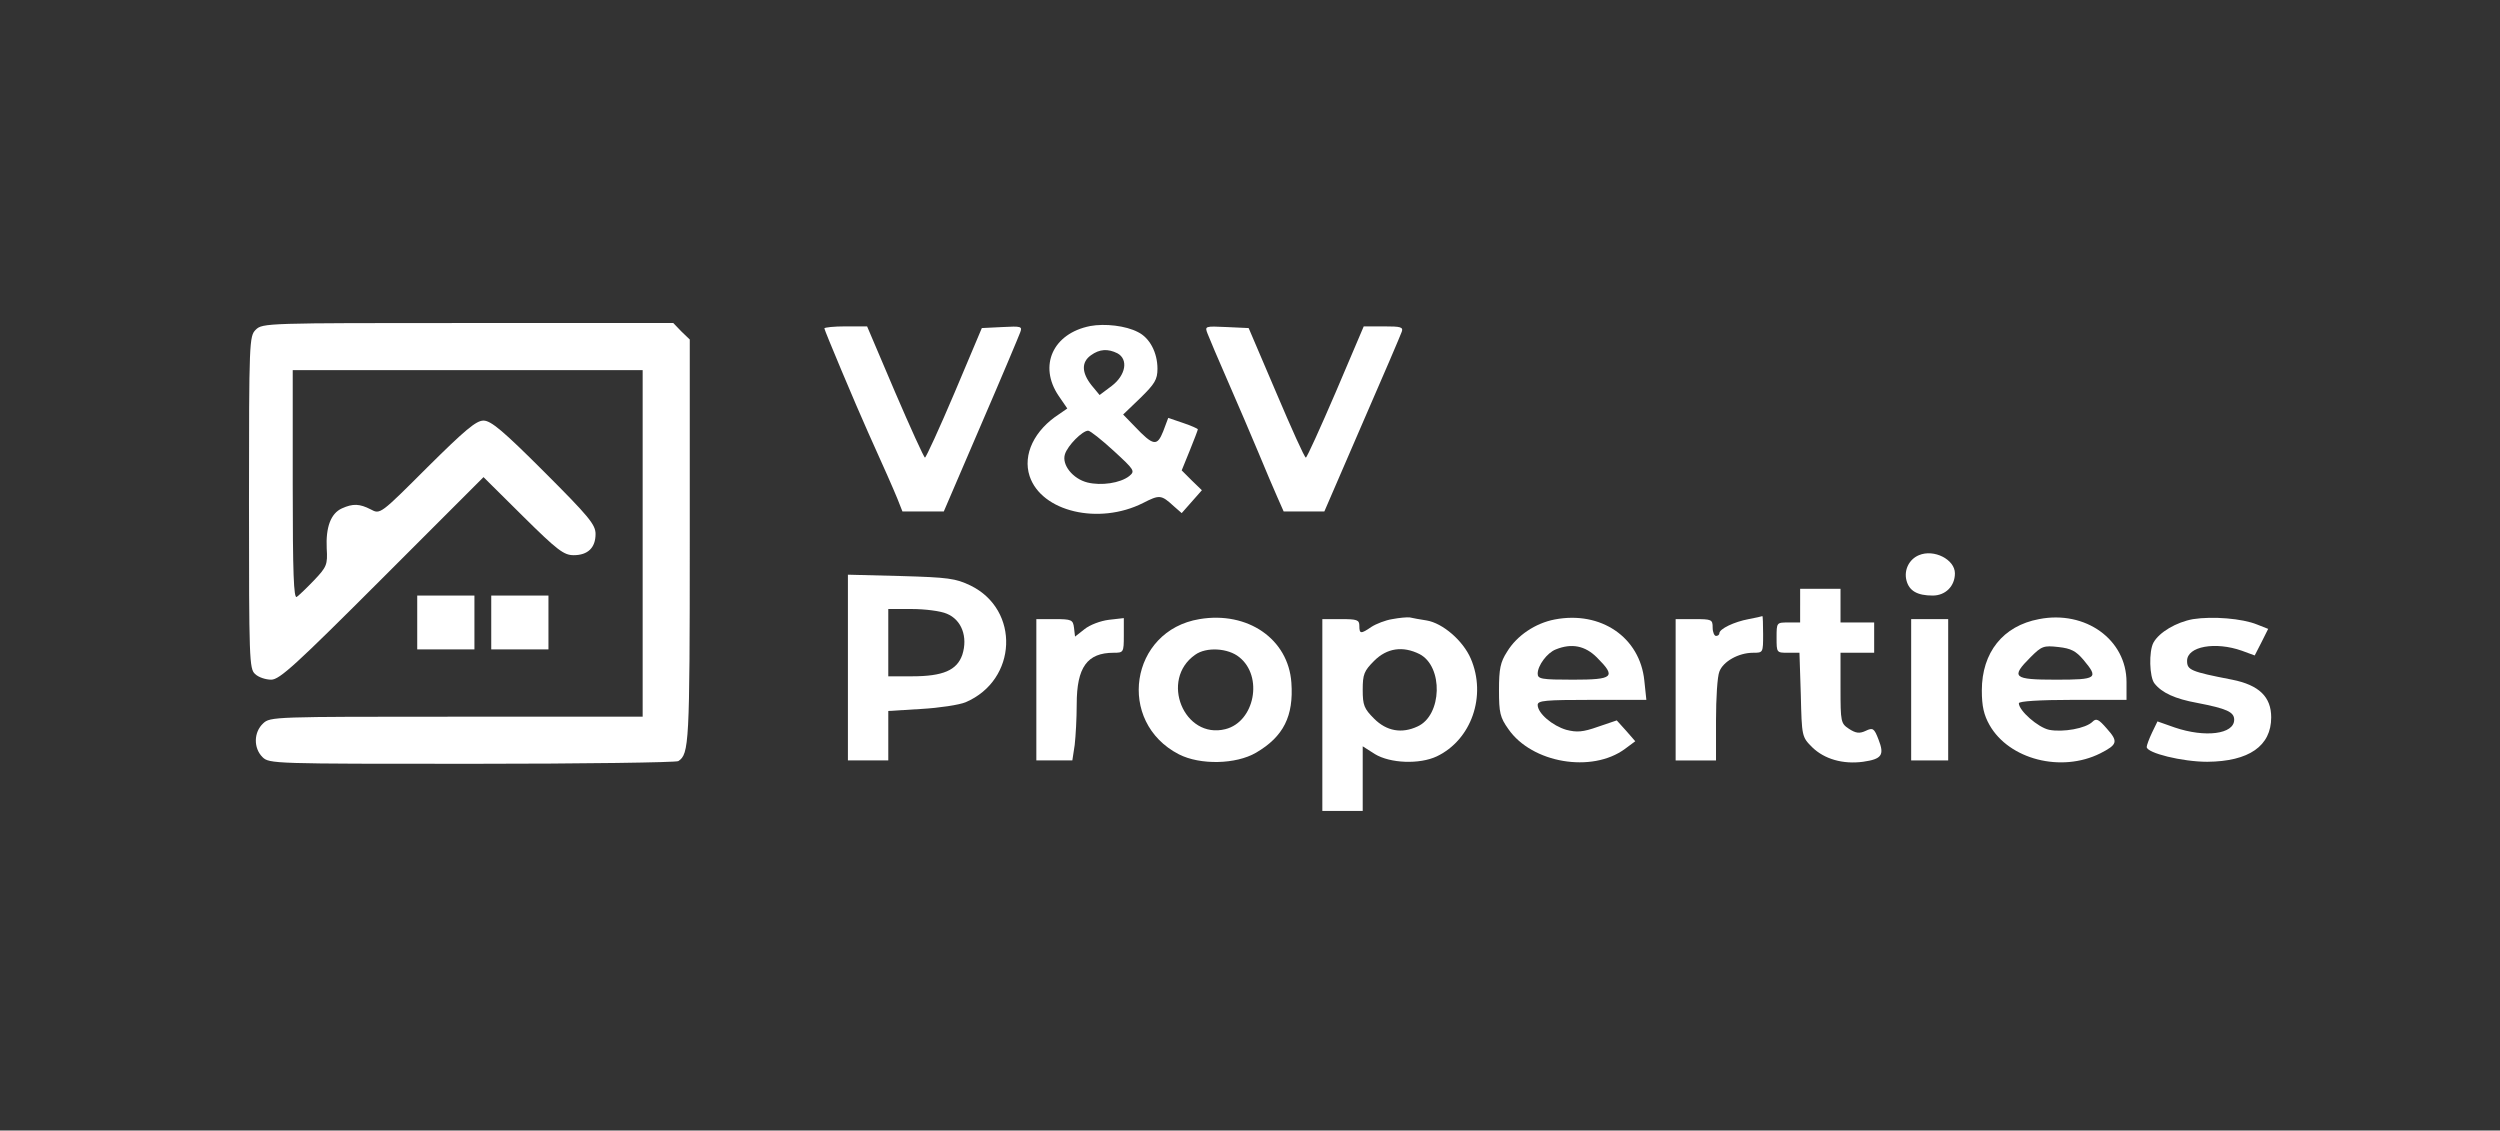 
<svg version="1.0" xmlns="http://www.w3.org/2000/svg"
 width="743" height="336" viewBox="0 0 743 336">

<rect x="0" y="0" width="743" height="336" fill="#333333" stroke="none"/>

<g transform="translate(0,336) scale(0.1,-0.1)"
fill="#ffffff" stroke="none">
<path d="M760 2380 c-19 -19 -20 -33 -20 -513 0 -466 1 -495 18 -510 10 -10
32 -17 48 -17 25 0 73 44 330 301 l301 301 117 -116 c103 -102 122 -116 151
-116 42 0 65 22 65 63 0 28 -20 52 -153 185 -122 122 -158 152 -180 152 -22 0
-55 -28 -167 -139 -140 -140 -140 -140 -168 -125 -33 17 -53 18 -86 3 -33 -15
-48 -56 -45 -119 3 -48 0 -55 -37 -94 -22 -23 -45 -45 -52 -50 -9 -6 -12 68
-12 333 l0 341 520 0 520 0 0 -515 0 -515 -553 0 c-543 0 -554 0 -575 -20 -28
-26 -29 -73 -2 -100 20 -20 33 -20 623 -20 331 0 607 4 613 8 32 21 34 50 34
652 l0 601 -25 24 -24 25 -611 0 c-597 0 -610 0 -630 -20z" />
<path d="M3240 2391 c-111 -22 -154 -118 -94 -207 l26 -38 -23 -16 c-75 -48
-110 -121 -89 -185 35 -106 206 -146 337 -80 49 25 54 25 91 -9 l24 -21 30 34
30 34 -30 29 -30 30 24 59 c13 32 24 61 24 63 0 2 -20 11 -44 19 l-44 15 -15
-40 c-18 -45 -29 -44 -85 15 l-34 35 51 49 c43 42 51 55 51 87 0 48 -23 92
-58 109 -36 19 -98 26 -142 18z m81 -81 c33 -18 25 -65 -17 -97 l-36 -27 -24
29 c-30 38 -30 69 -2 89 26 19 51 20 79 6z m-11 -290 c62 -57 64 -60 46 -75
-27 -21 -83 -29 -124 -19 -44 11 -77 53 -67 84 8 26 52 70 69 70 6 0 40 -27
76 -60z"/>
<path d="M2450 2384 c0 -5 94 -229 130 -309 50 -111 73 -163 87 -197 l15 -38
62 0 61 0 110 256 c61 141 113 265 117 276 7 18 3 19 -53 16 l-61 -3 -81 -192
c-45 -106 -85 -193 -88 -193 -3 0 -43 88 -89 195 l-83 195 -64 0 c-34 0 -63
-3 -63 -6z"/>
<path d="M3589 2368 c5 -13 32 -77 61 -143 29 -66 69 -160 90 -210 20 -49 46
-109 56 -132 l19 -43 60 0 61 0 112 259 c62 142 115 266 118 275 5 14 -3 16
-53 16 l-60 0 -83 -195 c-46 -107 -86 -195 -89 -195 -4 0 -43 87 -88 193 l-82
192 -65 3 c-65 3 -66 3 -57 -20z"/>
<path d="M5703 1710 c-29 -12 -45 -44 -37 -75 8 -31 32 -45 78 -45 38 0 66 28
66 66 0 41 -62 73 -107 54z"/>
<path d="M2520 1376 l0 -276 60 0 60 0 0 74 0 73 98 6 c53 3 113 12 132 20
154 66 162 275 14 347 -44 21 -66 24 -206 28 l-158 4 0 -276z m294 160 c44
-18 63 -69 46 -122 -16 -46 -57 -64 -150 -64 l-70 0 0 100 0 100 70 0 c39 0
86 -6 104 -14z"/>
<path d="M5350 1560 l0 -50 -35 0 c-35 0 -35 0 -35 -45 0 -45 0 -45 34 -45
l34 0 4 -125 c3 -124 3 -125 34 -156 36 -35 91 -51 151 -43 56 8 64 20 46 66
-13 34 -17 36 -38 26 -19 -9 -30 -7 -50 6 -24 16 -25 20 -25 121 l0 105 50 0
50 0 0 45 0 45 -50 0 -50 0 0 50 0 50 -60 0 -60 0 0 -50z"/>
<path d="M1240 1510 l0 -80 85 0 85 0 0 80 0 80 -85 0 -85 0 0 -80z"/>
<path d="M1460 1510 l0 -80 85 0 85 0 0 80 0 80 -85 0 -85 0 0 -80z"/>
<path d="M3565 1520 c-207 -34 -248 -306 -61 -402 63 -32 169 -30 229 5 82 48
112 109 105 208 -9 130 -130 213 -273 189z m118 -113 c72 -57 46 -192 -41
-214 -123 -31 -196 147 -90 221 33 24 98 20 131 -7z"/>
<path d="M4138 1520 c-20 -3 -48 -14 -62 -23 -32 -22 -36 -21 -36 3 0 18 -7
20 -55 20 l-55 0 0 -285 0 -285 60 0 60 0 0 96 0 96 36 -23 c46 -28 133 -31
184 -7 103 49 149 180 101 291 -23 53 -83 105 -131 113 -19 3 -42 7 -50 9 -8
1 -31 -1 -52 -5z m81 -104 c71 -37 67 -182 -6 -215 -47 -22 -92 -14 -129 23
-30 30 -34 40 -34 86 0 46 4 56 34 86 38 38 85 45 135 20z"/>
<path d="M4621 1519 c-58 -11 -113 -48 -142 -96 -20 -31 -24 -51 -24 -114 0
-67 3 -81 28 -116 70 -101 248 -131 346 -59 l31 23 -27 31 -28 31 -56 -19
c-45 -16 -63 -17 -94 -9 -41 12 -85 49 -85 74 0 13 22 15 161 15 l162 0 -6 57
c-13 129 -129 208 -266 182z m125 -113 c58 -58 50 -66 -71 -66 -94 0 -105 2
-105 18 0 24 28 62 54 72 47 19 87 11 122 -24z"/>
<path d="M5197 1520 c-43 -8 -87 -29 -87 -42 0 -4 -4 -8 -10 -8 -5 0 -10 11
-10 25 0 24 -3 25 -55 25 l-55 0 0 -210 0 -210 60 0 60 0 0 119 c0 66 4 131
10 145 11 30 57 56 100 56 30 0 30 0 30 55 0 30 -1 54 -2 54 -2 -1 -20 -5 -41
-9z"/>
<path d="M6060 1520 c-107 -20 -170 -99 -170 -212 0 -47 6 -73 23 -103 58
-102 213 -142 329 -84 51 26 54 35 20 73 -25 29 -32 32 -43 21 -20 -20 -88
-32 -129 -24 -33 7 -90 57 -90 79 0 6 62 10 160 10 l160 0 0 53 c0 126 -122
214 -260 187z m132 -121 c46 -55 41 -59 -82 -59 -127 0 -135 7 -75 67 33 33
39 35 83 30 37 -4 52 -12 74 -38z"/>
<path d="M6518 1520 c-50 -9 -101 -39 -118 -70 -14 -26 -12 -102 3 -121 22
-28 61 -46 127 -58 88 -17 110 -27 110 -50 0 -43 -86 -54 -177 -23 l-51 18
-16 -33 c-9 -19 -16 -38 -16 -43 0 -18 106 -44 180 -44 124 1 190 47 190 132
0 61 -36 96 -116 112 -124 24 -134 29 -134 56 0 43 84 58 163 30 l38 -14 20
39 20 40 -33 13 c-44 18 -132 25 -190 16z"/>
<path d="M3080 1310 l0 -210 54 0 53 0 7 46 c3 26 6 80 6 121 0 110 31 153
110 153 29 0 30 1 30 51 l0 52 -44 -5 c-25 -3 -57 -15 -73 -28 l-28 -22 -3 26
c-3 24 -7 26 -58 26 l-54 0 0 -210z"/>
<path d="M5680 1310 l0 -210 55 0 55 0 0 210 0 210 -55 0 -55 0 0 -210z"/>
</g>
</svg>
